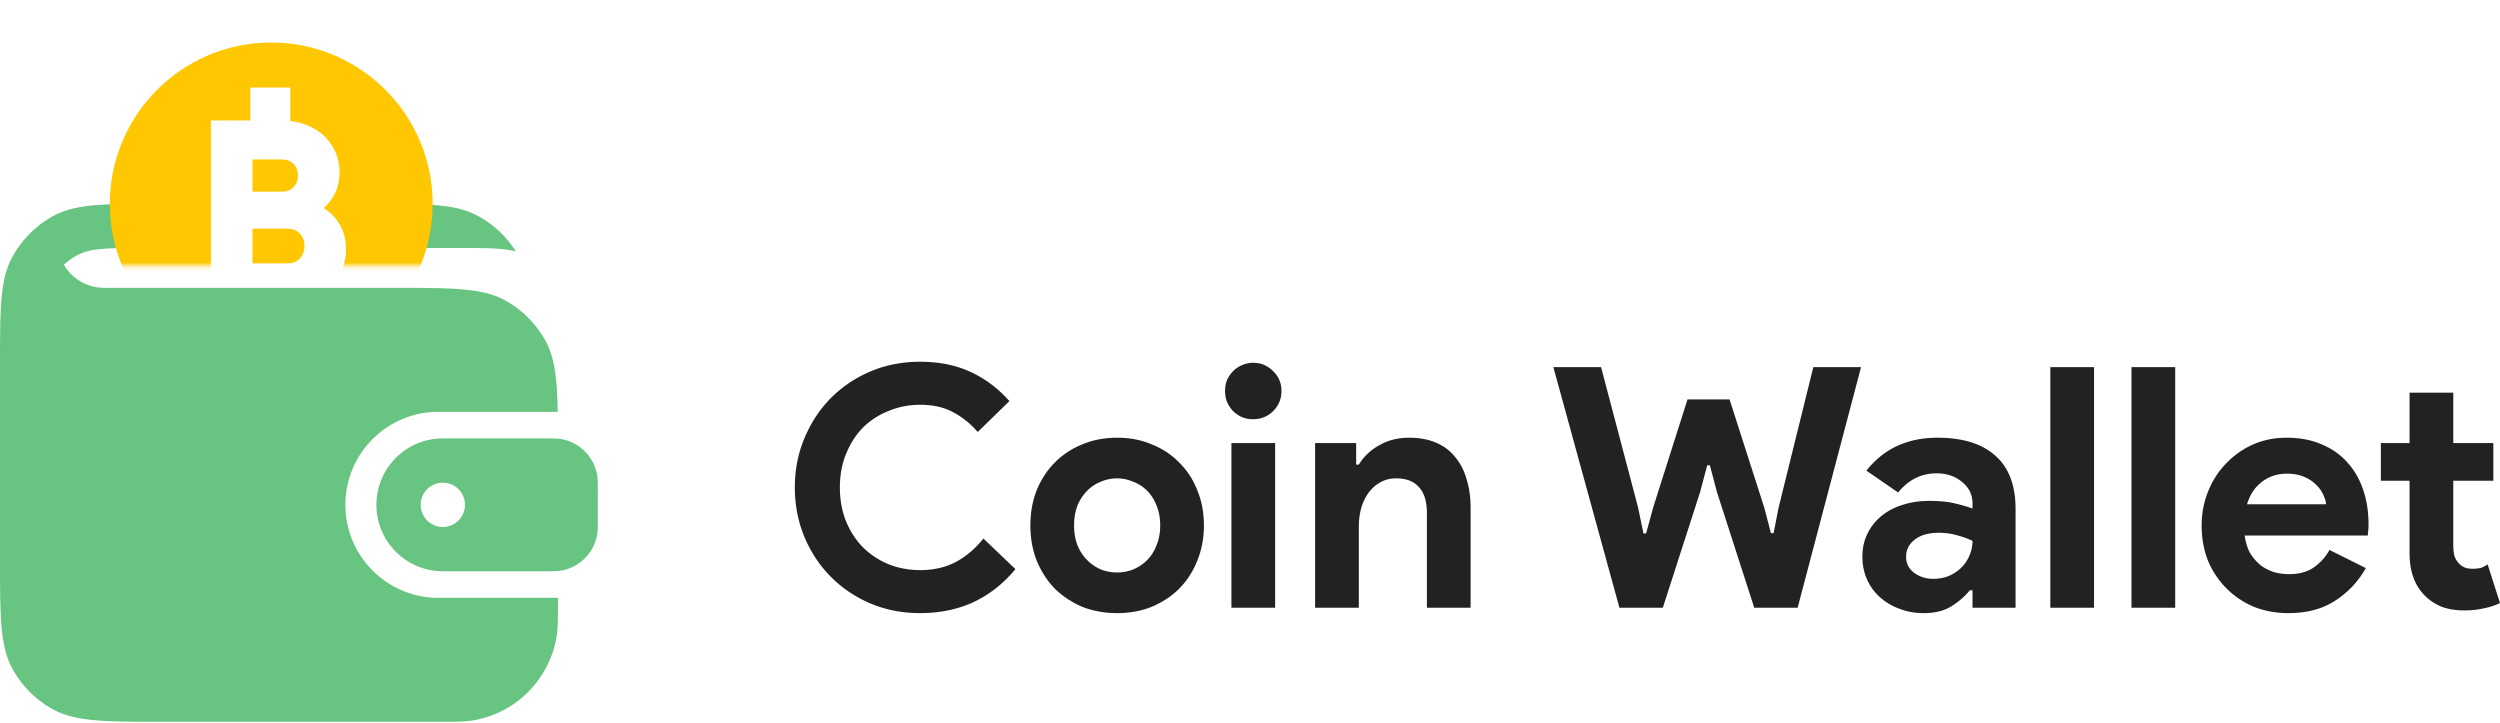 <svg fill="none" xmlns="http://www.w3.org/2000/svg" viewBox="0 0 605 175">
  <path d="M105.204 174.681H40.176c-14.502 0-21.753 0-27.232-2.957a24.645 24.645 0 0 1-9.988-9.987C0 156.258 0 149.007 0 134.504V89.866A41.288 41.288 0 0 1 13.932 58.94a11.28 11.28 0 0 0 11.265 10.717h69.656c14.502 0 21.753 0 27.232 2.956a24.653 24.653 0 0 1 9.988 9.988c2.168 4.018 2.746 8.989 2.9 17.073-.93-.01-1.974-.01-3.159-.01h-25.72c-12.429 0-22.505 10.075-22.505 22.504 0 12.429 10.076 22.505 22.505 22.505h25.72c1.209 0 2.271 0 3.215-.011v.193c0 4.809 0 7.214-.335 9.223a24.646 24.646 0 0 1-20.266 20.267c-2.01.335-4.414.335-9.224.335Z" fill="#68C481"/>
  <path fill-rule="evenodd" clip-rule="evenodd" d="M107.166 106.094c-8.878 0-16.075 7.197-16.075 16.075s7.197 16.075 16.075 16.075h24.112c2.49 0 3.735 0 4.77-.206a10.717 10.717 0 0 0 8.42-8.42c.206-1.035.206-2.28.206-4.77v-5.358c0-2.49 0-3.735-.206-4.77a10.718 10.718 0 0 0-8.42-8.42c-1.035-.206-2.28-.206-4.77-.206h-24.112Zm0 21.434a5.358 5.358 0 1 0 0-10.717 5.358 5.358 0 0 0 0 10.717ZM37.813 49.297c-12.8.005-19.428.125-24.527 2.774a24.648 24.648 0 0 0-10.51 10.511C0 67.924 0 74.942 0 88.98v25.655c0 14.037 0 21.056 2.775 26.398a24.644 24.644 0 0 0 8.095 9.075c-.153-2.409-.153-5.387-.153-9.228V84.168c0-8.544 0-12.816 1.689-16.068a15.003 15.003 0 0 1 6.398-6.398c3.252-1.69 7.524-1.69 16.068-1.69h2.94V49.298Zm55.896 10.716h17.165c6.843 0 10.945 0 13.978.867a24.651 24.651 0 0 0-9.539-8.809c-4.696-2.44-10.688-2.734-21.604-2.77v10.712Z" fill="#68C481"/>
  <mask id="a" style="mask-type:alpha" maskUnits="userSpaceOnUse" x="24" y="0" width="84" height="65">
    <path fill="#C4C4C4" d="M24.648 0h82.518v64.299H24.648z"/>
  </mask>
  <g mask="url(#a)">
    <path fill-rule="evenodd" clip-rule="evenodd" d="M65.64 88.412c21.573 0 39.061-17.489 39.061-39.062 0-21.574-17.488-39.062-39.062-39.062-21.573 0-39.062 17.488-39.062 39.062 0 21.573 17.489 39.062 39.062 39.062Zm4.607-67.236h-9.676v7.983H51.04v44.026h9.53v9.676h9.677v-9.69c7.528-.3 13.498-5.319 13.498-12.88 0-4.465-2.138-7.861-5.409-9.937 2.39-2.075 3.837-4.968 3.837-8.616 0-6.946-5.187-11.691-11.926-12.467v-8.095Zm1.863 21.316c0-2.264-1.51-3.899-3.837-3.899h-7.17v7.799h7.17c2.264 0 3.837-1.635 3.837-3.9ZM61.103 63.751h8.428c2.516 0 4.151-1.761 4.151-4.214 0-2.453-1.635-4.214-4.151-4.214h-8.428v8.428Z" fill="#FFC700"/>
  </g>
  <path d="M245.732 137.723c-2.853 3.469-6.218 6.126-10.095 7.969-3.876 1.789-8.21 2.684-13.002 2.684-4.307 0-8.318-.786-12.033-2.358-3.661-1.573-6.838-3.714-9.529-6.425-2.692-2.711-4.819-5.909-6.38-9.596-1.562-3.741-2.342-7.753-2.342-12.035 0-4.283.78-8.268 2.342-11.955 1.561-3.741 3.688-6.966 6.38-9.677 2.691-2.71 5.868-4.852 9.529-6.424 3.715-1.573 7.726-2.359 12.033-2.359 4.63 0 8.695.813 12.195 2.44 3.553 1.626 6.703 3.985 9.449 7.075l-7.672 7.481c-1.723-2.006-3.715-3.605-5.977-4.798-2.207-1.192-4.845-1.789-7.914-1.789-2.692 0-5.222.488-7.591 1.464a18.3 18.3 0 0 0-6.219 3.985c-1.723 1.735-3.096 3.849-4.119 6.343-1.023 2.44-1.534 5.178-1.534 8.214 0 3.036.511 5.8 1.534 8.294 1.023 2.44 2.396 4.527 4.119 6.262 1.777 1.735 3.85 3.09 6.219 4.066 2.369.922 4.899 1.383 7.591 1.383 3.23 0 6.084-.651 8.56-1.952 2.531-1.355 4.765-3.253 6.704-5.693l7.752 7.401Zm24.619-31.797c3.069 0 5.869.542 8.399 1.626 2.585 1.03 4.792 2.494 6.623 4.392 1.884 1.843 3.338 4.066 4.361 6.668 1.076 2.602 1.615 5.449 1.615 8.539s-.539 5.936-1.615 8.539c-1.023 2.602-2.477 4.852-4.361 6.749-1.831 1.844-4.038 3.308-6.623 4.392-2.53 1.03-5.33 1.545-8.399 1.545-3.069 0-5.895-.515-8.479-1.545-2.531-1.084-4.738-2.548-6.623-4.392-1.83-1.897-3.284-4.147-4.361-6.749-1.023-2.603-1.534-5.449-1.534-8.539s.511-5.937 1.534-8.539c1.077-2.602 2.531-4.825 4.361-6.668a19.686 19.686 0 0 1 6.623-4.392c2.584-1.084 5.41-1.626 8.479-1.626Zm0 32.61c1.346 0 2.638-.244 3.877-.732a10.397 10.397 0 0 0 3.392-2.277c.969-.976 1.723-2.169 2.261-3.578.592-1.41.888-3.009.888-4.798 0-1.789-.296-3.389-.888-4.798-.538-1.41-1.292-2.602-2.261-3.578a9.41 9.41 0 0 0-3.392-2.196 9.572 9.572 0 0 0-3.877-.813 9.761 9.761 0 0 0-3.957.813 9.578 9.578 0 0 0-3.311 2.196c-.969.976-1.75 2.168-2.342 3.578-.538 1.409-.808 3.009-.808 4.798 0 1.789.27 3.388.808 4.798.592 1.409 1.373 2.602 2.342 3.578a10.649 10.649 0 0 0 3.311 2.277c1.238.488 2.558.732 3.957.732Zm32.902-37.083a7.472 7.472 0 0 1-2.665-.488 8.55 8.55 0 0 1-2.18-1.464 8.613 8.613 0 0 1-1.454-2.195c-.323-.813-.485-1.708-.485-2.684 0-.976.162-1.87.485-2.683a7.35 7.35 0 0 1 1.454-2.115 6.455 6.455 0 0 1 2.18-1.464 6.54 6.54 0 0 1 2.665-.569c1.885 0 3.5.678 4.846 2.033 1.346 1.301 2.019 2.9 2.019 4.798 0 1.898-.673 3.524-2.019 4.88-1.346 1.301-2.961 1.951-4.846 1.951Zm-5.249 45.622v-39.848h10.579v39.848h-10.579Zm30.187-34.643h.646c1.238-2.006 2.907-3.579 5.007-4.717 2.1-1.193 4.495-1.789 7.187-1.789 2.477 0 4.658.406 6.542 1.22 1.884.813 3.419 1.979 4.603 3.497 1.239 1.463 2.154 3.252 2.746 5.367.646 2.06.969 4.364.969 6.912v24.153h-10.579v-22.852c0-2.873-.646-4.987-1.939-6.343-1.238-1.409-3.068-2.114-5.491-2.114-1.454 0-2.746.325-3.877.976-1.076.596-2.019 1.436-2.826 2.521-.754 1.03-1.346 2.277-1.777 3.74-.377 1.41-.565 2.928-.565 4.555v19.517h-10.58v-39.848h9.934v5.205Zm47.721-23.584h11.548l8.965 33.993 1.292 6.262h.646l1.696-6.262 8.318-26.186h10.176l8.399 26.186 1.615 6.18h.646l1.211-6.18 8.399-33.993h11.549l-15.344 58.227h-10.499l-9.045-28.056-1.696-6.425h-.646l-1.696 6.425-9.045 28.056h-10.499l-15.99-58.227Zm101.439 53.998h-.647c-1.238 1.518-2.745 2.819-4.522 3.903-1.723 1.085-3.957 1.627-6.703 1.627-2.046 0-3.984-.352-5.815-1.057-1.776-.651-3.338-1.572-4.684-2.765a12.54 12.54 0 0 1-3.149-4.31c-.754-1.681-1.131-3.524-1.131-5.53 0-2.06.404-3.904 1.211-5.53a12.551 12.551 0 0 1 3.392-4.31c1.454-1.193 3.15-2.087 5.088-2.684 1.992-.65 4.146-.976 6.461-.976 2.584 0 4.711.217 6.38.651 1.669.379 3.042.786 4.119 1.22v-1.22c0-2.114-.835-3.849-2.504-5.205-1.669-1.409-3.742-2.114-6.218-2.114-3.662 0-6.757 1.545-9.288 4.635l-7.672-5.286c4.2-5.313 9.933-7.969 17.202-7.969 6.138 0 10.822 1.464 14.052 4.391 3.23 2.874 4.845 7.157 4.845 12.849v23.909h-10.417v-4.229Zm0-11.954a19.45 19.45 0 0 0-3.877-1.383c-1.292-.379-2.719-.569-4.28-.569-2.531 0-4.496.569-5.896 1.708-1.346 1.084-2.019 2.439-2.019 4.066 0 1.626.647 2.927 1.939 3.903 1.346.976 2.88 1.464 4.603 1.464 1.4 0 2.692-.244 3.876-.732 1.185-.542 2.181-1.22 2.988-2.033a8.664 8.664 0 0 0 1.939-2.927 8.864 8.864 0 0 0 .727-3.497Zm18.829 16.183V88.848h10.58v58.227h-10.58Zm19.638 0V88.848h10.579v58.227h-10.579Zm56.716-9.596c-1.831 3.253-4.308 5.882-7.43 7.888-3.069 2.006-6.838 3.009-11.307 3.009-3.015 0-5.814-.515-8.399-1.545-2.53-1.084-4.737-2.575-6.622-4.473-1.884-1.897-3.365-4.12-4.442-6.668-1.023-2.603-1.534-5.449-1.534-8.539 0-2.873.511-5.584 1.534-8.132 1.023-2.603 2.45-4.852 4.281-6.75a20.495 20.495 0 0 1 6.46-4.635c2.531-1.139 5.304-1.708 8.319-1.708 3.176 0 6.003.542 8.479 1.626 2.477 1.03 4.55 2.494 6.219 4.392 1.669 1.843 2.934 4.039 3.795 6.587.862 2.548 1.293 5.313 1.293 8.295v.975a5.51 5.51 0 0 0-.081.895 4.586 4.586 0 0 0-.081.895h-29.8c.215 1.626.646 3.036 1.292 4.228a11.939 11.939 0 0 0 2.504 2.928 11.331 11.331 0 0 0 3.311 1.708 13.67 13.67 0 0 0 3.634.488c2.423 0 4.415-.543 5.976-1.627 1.615-1.138 2.881-2.548 3.796-4.229l8.803 4.392Zm-9.611-15.451c-.054-.705-.296-1.491-.727-2.359-.377-.867-.969-1.68-1.776-2.439-.754-.759-1.723-1.383-2.908-1.871-1.13-.488-2.503-.732-4.118-.732-2.262 0-4.254.651-5.977 1.952-1.722 1.301-2.934 3.117-3.634 5.449h19.14Zm20.191-5.693h-6.945v-9.108h6.945V95.029h10.58v12.198h9.691v9.108h-9.691v15.451c0 .922.08 1.789.242 2.603a4.429 4.429 0 0 0 1.131 1.951c.753.868 1.83 1.301 3.23 1.301.915 0 1.642-.081 2.18-.244a8.234 8.234 0 0 0 1.535-.813l2.988 9.352a15.998 15.998 0 0 1-4.038 1.301c-1.4.326-2.961.488-4.684.488-1.992 0-3.796-.298-5.411-.894-1.561-.651-2.88-1.518-3.957-2.602-2.531-2.44-3.796-5.91-3.796-10.41v-17.484Z" fill="#222"/>
</svg>
